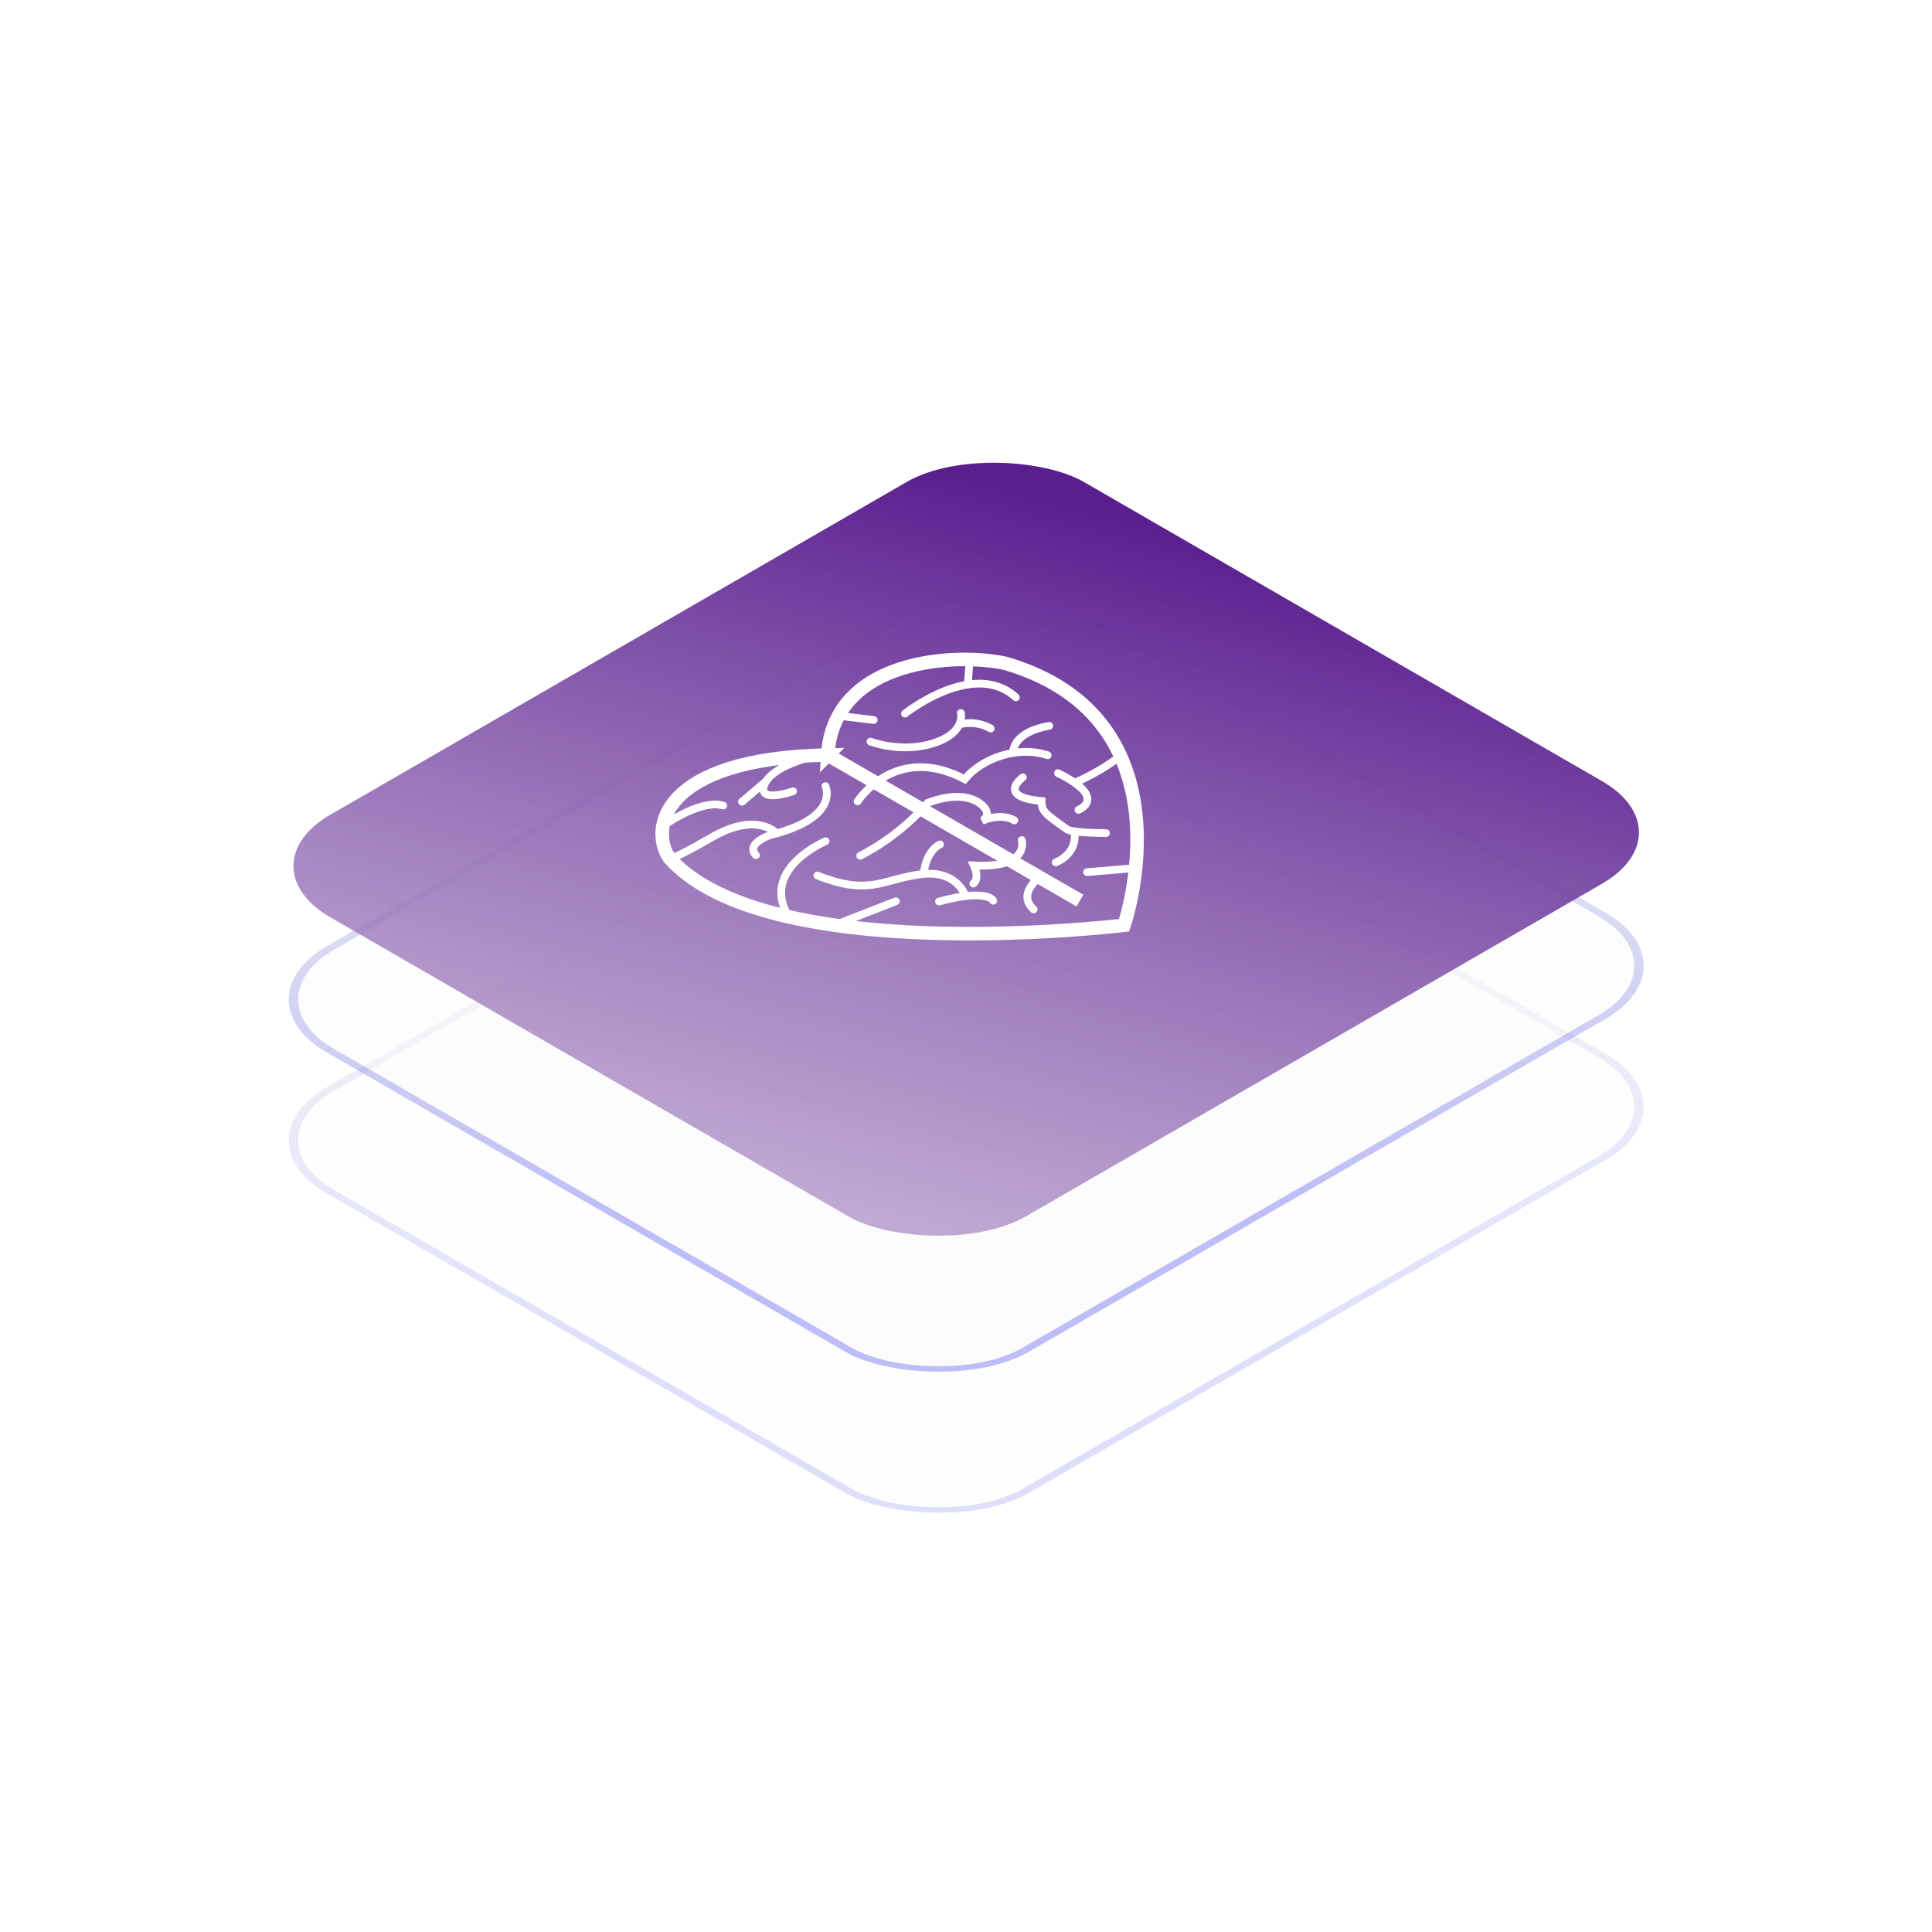 <svg id="eXxc9l7VoBZ1" xmlns="http://www.w3.org/2000/svg" xmlns:xlink="http://www.w3.org/1999/xlink" viewBox="0 0 1000 1000" shape-rendering="geometricPrecision" text-rendering="geometricPrecision">
<style><![CDATA[
#eXxc9l7VoBZ2_to {animation: eXxc9l7VoBZ2_to__to 4200ms linear infinite normal forwards}@keyframes eXxc9l7VoBZ2_to__to { 0% {transform: translate(500.118px,581.556px)} 9.524% {transform: translate(500.118px,581.556px);animation-timing-function: cubic-bezier(1,0.005,0.055,0.99)} 52.381% {transform: translate(500.118px,621.556px);animation-timing-function: cubic-bezier(1,0.005,0.055,0.99)} 100% {transform: translate(500.118px,581.556px)}} #eXxc9l7VoBZ4_to {animation: eXxc9l7VoBZ4_to__to 4200ms linear infinite normal forwards}@keyframes eXxc9l7VoBZ4_to__to { 0% {transform: translate(500.118px,508.556px)} 4.762% {transform: translate(500.118px,508.556px);animation-timing-function: cubic-bezier(1,0.005,0.055,0.99)} 42.857% {transform: translate(500.118px,548.556px);animation-timing-function: cubic-bezier(1,0.005,0.055,0.99)} 90.476% {transform: translate(500.118px,508.556px)} 100% {transform: translate(500.118px,508.556px)}} #eXxc9l7VoBZ6_to {animation: eXxc9l7VoBZ6_to__to 4200ms linear infinite normal forwards}@keyframes eXxc9l7VoBZ6_to__to { 0% {transform: translate(500.118px,427.556px);animation-timing-function: cubic-bezier(0.835,0.03,0.19,0.995)} 35.714% {transform: translate(500.118px,467.556px);animation-timing-function: cubic-bezier(0.835,0.03,0.19,0.995)} 83.333% {transform: translate(500.118px,427.556px)} 100% {transform: translate(500.118px,427.556px)}}
]]></style>
<defs><filter id="eXxc9l7VoBZ2-filter" x="-150%" width="400%" y="-150%" height="400%"><feGaussianBlur id="eXxc9l7VoBZ2-filter-blur-0" stdDeviation="3,3" result="result"/></filter><linearGradient id="eXxc9l7VoBZ3-stroke" x1="142.361" y1="355.882" x2="386.44" y2="94.571" spreadMethod="pad" gradientUnits="userSpaceOnUse" gradientTransform="translate(0 0)"><stop id="eXxc9l7VoBZ3-stroke-0" offset="0%" stop-color="#5d5fef"/><stop id="eXxc9l7VoBZ3-stroke-1" offset="100%" stop-color="#d6d6d6"/></linearGradient><filter id="eXxc9l7VoBZ4-filter" x="-150%" width="400%" y="-150%" height="400%"><feGaussianBlur id="eXxc9l7VoBZ4-filter-blur-0" stdDeviation="3,3" result="result"/></filter><linearGradient id="eXxc9l7VoBZ5-stroke" x1="142.361" y1="355.882" x2="386.44" y2="94.571" spreadMethod="pad" gradientUnits="userSpaceOnUse" gradientTransform="translate(0 0)"><stop id="eXxc9l7VoBZ5-stroke-0" offset="0%" stop-color="#5d5fef"/><stop id="eXxc9l7VoBZ5-stroke-1" offset="100%" stop-color="#d6d6d6"/></linearGradient><filter id="eXxc9l7VoBZ8-filter" x="-150%" width="400%" y="-150%" height="400%"><feGaussianBlur id="eXxc9l7VoBZ8-filter-drop-shadow-0-blur" in="SourceAlpha" stdDeviation="15,15"/><feOffset id="eXxc9l7VoBZ8-filter-drop-shadow-0-offset" dx="-12" dy="12" result="tmp"/><feFlood id="eXxc9l7VoBZ8-filter-drop-shadow-0-flood" flood-color="rgba(123,56,182,0.8)"/><feComposite id="eXxc9l7VoBZ8-filter-drop-shadow-0-composite" operator="in" in2="tmp"/><feMerge id="eXxc9l7VoBZ8-filter-drop-shadow-0-merge"><feMergeNode id="eXxc9l7VoBZ8-filter-drop-shadow-0-merge-node-1"/><feMergeNode id="eXxc9l7VoBZ8-filter-drop-shadow-0-merge-node-2" in="SourceGraphic"/></feMerge></filter><linearGradient id="eXxc9l7VoBZ8-fill" x1="300.766" y1="-300.766" x2="-594.33" y2="36.105" spreadMethod="pad" gradientUnits="userSpaceOnUse" gradientTransform="translate(0 0)"><stop id="eXxc9l7VoBZ8-fill-0" offset="0%" stop-color="#5a1e8f"/><stop id="eXxc9l7VoBZ8-fill-1" offset="100%" stop-color="rgba(249,249,249,0.6)"/></linearGradient><filter id="eXxc9l7VoBZ10-filter" x="-150%" width="400%" y="-150%" height="400%"><feGaussianBlur id="eXxc9l7VoBZ10-filter-drop-shadow-0-blur" in="SourceAlpha" stdDeviation="3,3"/><feOffset id="eXxc9l7VoBZ10-filter-drop-shadow-0-offset" dx="-1" dy="3" result="tmp"/><feFlood id="eXxc9l7VoBZ10-filter-drop-shadow-0-flood" flood-color="rgba(0,0,0,0.6)"/><feComposite id="eXxc9l7VoBZ10-filter-drop-shadow-0-composite" operator="in" in2="tmp"/><feMerge id="eXxc9l7VoBZ10-filter-drop-shadow-0-merge"><feMergeNode id="eXxc9l7VoBZ10-filter-drop-shadow-0-merge-node-1"/><feMergeNode id="eXxc9l7VoBZ10-filter-drop-shadow-0-merge-node-2" in="SourceGraphic"/></feMerge></filter></defs><g id="eXxc9l7VoBZ2_to" transform="translate(500.118,581.556)"><g transform="translate(-500.118,-571.556)" opacity="0.2" filter="url(#eXxc9l7VoBZ2-filter)"><rect width="450.522" height="415.757" rx="53" ry="53" transform="matrix(.866-.5 0.866 0.5 125 580.247)" fill="#f9f9f9" stroke="url(#eXxc9l7VoBZ3-stroke)" stroke-width="4"/></g></g><g id="eXxc9l7VoBZ4_to" transform="translate(500.118,508.556)"><g transform="translate(-500.118,-508.556)" opacity="0.4" filter="url(#eXxc9l7VoBZ4-filter)"><rect width="450.522" height="415.757" rx="53" ry="53" transform="matrix(.866-.5 0.866 0.5 125 517.247)" fill="#f9f9f9" stroke="url(#eXxc9l7VoBZ5-stroke)" stroke-width="4"/></g></g><g id="eXxc9l7VoBZ6_to" transform="translate(500.118,427.556)"><g transform="translate(-500.118,-427.556)"><g><rect width="450.522" height="415.757" rx="53" ry="53" transform="matrix(.866-.5 0.866 0.5 125 436.247)" filter="url(#eXxc9l7VoBZ8-filter)" fill="url(#eXxc9l7VoBZ8-fill)"/></g><g transform="translate(-1.236 0)" clip-path="url(#eXxc9l7VoBZ37)"><g filter="url(#eXxc9l7VoBZ10-filter)"><path d="M348.738,422.328c0,0,17.117-11.619,27.844-8.364" fill="none" stroke="#fff" stroke-width="4" stroke-linecap="round"/><path d="M438.76,367.756l15.702,1.922" fill="none" stroke="#fff" stroke-width="4" stroke-linecap="round"/><path d="M452.789,380.853c0,0,16.058,6.212,32.777.776c16.72-5.435,14.009-15.562,14.009-15.562" fill="none" stroke="#fff" stroke-width="4" stroke-linecap="round"/><path d="M446.144,411.792c0,0,19.423-30.519,55.431-11.462c8.826-10.865,27.562-17.544,42.933-12.404" fill="none" stroke="#fff" stroke-width="4" stroke-linecap="round"/><path d="M504.001,340.259l-.814,10.931" fill="none" stroke="#fff" stroke-width="4" stroke-linecap="round"/><path d="M470.642,366.36c0,0,35.629-28.386,57.421-8.392" fill="none" stroke="#fff" stroke-width="4" stroke-linecap="round"/><path d="M499.867,371.725c0,0,7.582-2.015,15.151,2.354" fill="none" stroke="#fff" stroke-width="4" stroke-linecap="round"/><path d="M531.667,399.336c0,0-14.09,10.184,9.696,12.28-.081,5.378,1.939,6.67,13.279,14.718c3.284,1.896,20.058,1.862,20.058,1.862" fill="none" stroke="#fff" stroke-width="4" stroke-linecap="round"/><path d="M548.702,443.347c0,0,11.233-3.933,9.675-15.698" fill="none" stroke="#fff" stroke-width="4" stroke-linecap="round"/><path d="M526.62,386.131c0,0-.266-10.155,18.696-13.439" fill="none" stroke="#fff" stroke-width="4" stroke-linecap="round"/><path d="M560.418,416.178c0,0,15.78-6.01-10.586-19.006" fill="none" stroke="#fff" stroke-width="4" stroke-linecap="round"/><path d="M559.688,401.595c0,0,10.265-4.254,21.019-12.135" fill="none" stroke="#fff" stroke-width="4" stroke-linecap="round"/><path d="M564.898,448.42l23.705-2" fill="none" stroke="#fff" stroke-width="4" stroke-linecap="round"/><path d="M540.335,451.047c0,0-11.972,8.602-3.068,16.668" fill="none" stroke="#fff" stroke-width="4" stroke-linecap="round"/><path d="M447.477,439.955c0,0,19.521-9.347,34.989-27.423c23.038-8.518,29.862,3.213,29.862,3.213s2.555,3.66-1.776,6.16c10.179-4.525,16.713-.273,16.713-.273" fill="none" stroke="#fff" stroke-width="4" stroke-linecap="round"/><path d="M531.092,431.835c0,0,4.473,14.688-24.791,13.131c3.238,7.134-.254,9.356-.254,9.356" fill="none" stroke="#fff" stroke-width="4" stroke-linecap="round"/><path d="M516.316,463.211c0,0-2.635-6.441-28.045.418" fill="none" stroke="#fff" stroke-width="4" stroke-linecap="round"/><path d="M501.827,460.601c0,0-4.257-13.859-23.709-11.011-19.453,2.848-26.222,11.124-52.811.568" fill="none" stroke="#fff" stroke-width="4" stroke-linecap="round"/><path d="M480.354,448.949c1.567-12.271,8.443-14.876,8.443-14.876" fill="none" stroke="#fff" stroke-width="4" stroke-linecap="round"/><path d="M465.949,463.498l-29.738,11.593" fill="none" stroke="#fff" stroke-width="4" stroke-linecap="round"/><path d="M429.556,432.403c0,0-32.05,13.525-20.454,36.636" fill="none" stroke="#fff" stroke-width="4" stroke-linecap="round"/><path d="M398.595,401.524l-12.301,10.454" fill="none" stroke="#fff" stroke-width="4" stroke-linecap="round"/><path d="M429.491,403.917c0,0,7.973,16.326-28.801,25.377-13.353,5.238-7.168,10.36-7.168,10.36" fill="none" stroke="#fff" stroke-width="4" stroke-linecap="round"/><path d="M404.074,428.247c0,0-10.039-11.347-33.382,2.128-23.343,13.476-21.842,10.603-21.842,10.603" fill="none" stroke="#fff" stroke-width="4" stroke-linecap="round"/><path d="M417.369,390.189c0,0-17.31,4.914-19.774,13.753s15.132,2.618,15.132,2.618" fill="none" stroke="#fff" stroke-width="4" stroke-linecap="round"/><path d="M430.659,387.781c3.042-50.225,67.251-53.091,92.334-47.323c97.711,28.872,61.068,135.449,61.068,135.449-5.998.709-185.372,21.582-235.382-34.823-9.991-14.481-5.027-51.549,81.98-53.303Zm0,0l130.54,75.361" fill="none" stroke="#fff" stroke-width="7"/></g><clipPath id="eXxc9l7VoBZ37"><rect width="219.113" height="212.007" rx="0" ry="0" transform="matrix(.944-.545 1.01 0.583 289 427.55)" fill="#fff"/></clipPath></g></g></g></svg>
